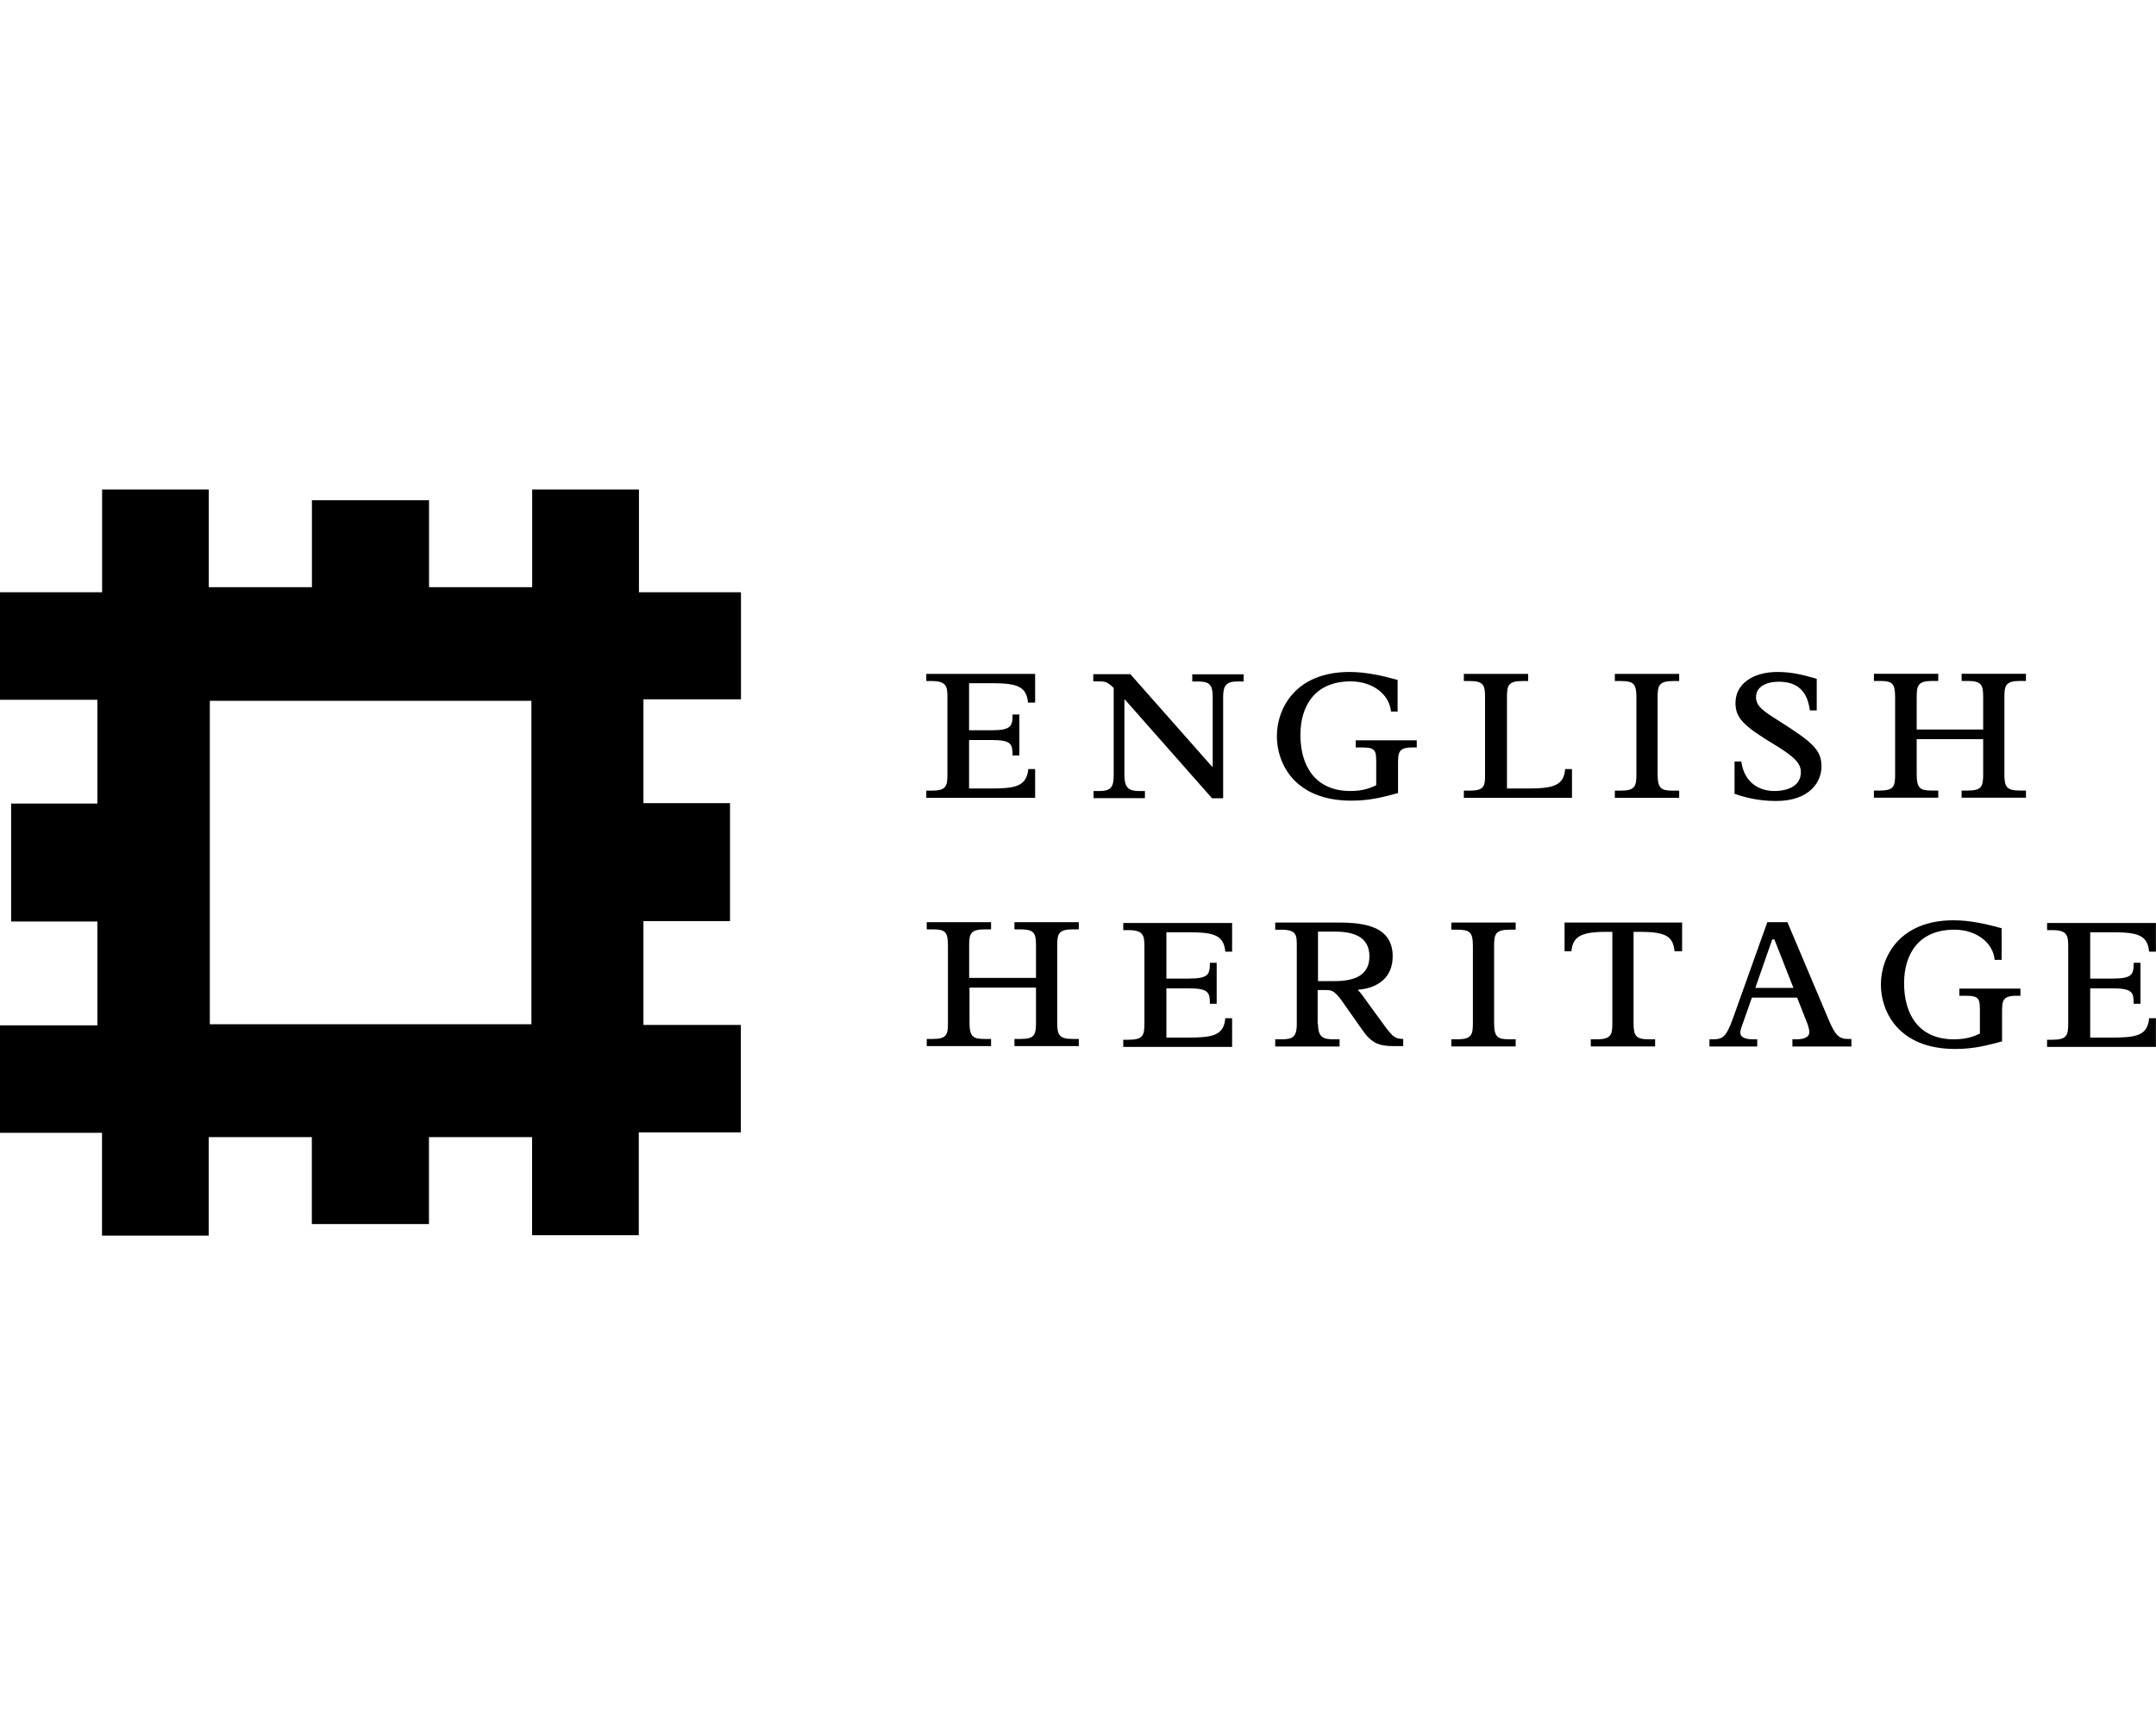 <?xml version="1.0" encoding="UTF-8"?>
<svg id="Layer_1" data-name="Layer 1" xmlns="http://www.w3.org/2000/svg" viewBox="0 0 250 200">
  <path d="M112.37,79.25v5.42h2.58c2.33,0,2.46-.5,2.46-1.83h.79v4.75h-.79c0-1.33-.12-1.79-2.46-1.79h-2.58v5.62h2.5c2.79,0,4.17-.21,4.37-2.25h.79v3.33h-12.62v-.83h.62c1.71,0,1.83-.54,1.83-1.92v-8.87c0-1.25-.08-1.92-1.83-1.92h-.62v-.83h12.62v3.33h-.83c-.17-2-1.46-2.25-4.37-2.25h-2.46v.04Z"/>
  <path d="M131.04,78.13l9.5,10.75h.08v-8.08c0-1.5-.46-1.79-1.75-1.79h-.62v-.83h5.96v.83h-.71c-1.25,0-1.67.42-1.67,1.79v11.75h-1.29l-10.08-11.42h-.08v8.62c0,1.37.29,1.96,1.67,1.96h.71v.83h-5.96v-.83h.67c1.46,0,1.67-.54,1.67-1.96v-10l-.33-.29c-.42-.33-.58-.46-1.42-.46h-.62v-.83h4.29v-.04Z"/>
  <path d="M162.08,82.5h-.79c-.17-1.96-2.08-3.5-4.67-3.5-4.17,0-5.83,2.87-5.83,6.21,0,3.58,1.71,6.5,5.79,6.5,1.5,0,2.38-.37,3-.67v-2.17c0-1.79.08-2.21-1.67-2.21h-.71v-.83h7.08v.83h-.5c-1.67,0-1.67.62-1.67,2.04v3.25c-1.71.46-3.25.88-5.42.88-6.67,0-8.63-4.42-8.63-7.46,0-3.29,2.21-7.46,8.42-7.46,1.92,0,3.75.42,5.58.92v3.67Z"/>
  <path d="M169.75,91.67h.62c1.79,0,1.83-.54,1.83-1.92v-8.87c0-1.37-.12-1.92-1.75-1.92h-.71v-.83h7.46v.83h-.67c-1.67,0-1.79.54-1.79,1.92v10.54h2.38c3,0,4.21-.33,4.37-2.25h.79v3.33h-12.54v-.83h0Z"/>
  <path d="M194.71,78.96h-.67c-1.71,0-1.83.54-1.83,1.92v8.87c0,1.71.42,1.92,1.83,1.92h.67v.83h-7.46v-.83h.67c1.71,0,1.83-.54,1.83-1.92v-8.87c0-1.62-.33-1.92-1.83-1.92h-.67v-.83h7.46v.83Z"/>
  <path d="M201.12,88.29h.79c.37,2.58,2.21,3.42,3.83,3.42s3.08-.62,3.08-2.17c0-1-.67-1.75-3-3.17-3.67-2.21-4.58-3.12-4.58-4.88,0-2.13,1.92-3.58,4.88-3.58,1.75,0,3.04.37,4.54.79v3.67h-.79c-.17-1.04-.54-3.33-3.58-3.33-1.5,0-2.67.58-2.67,1.79,0,1.04.79,1.58,2.71,2.79,3.87,2.46,4.88,3.33,4.88,5.25,0,1.79-1.37,4-5.29,4-2.25,0-3.96-.54-4.79-.83v-3.75h0Z"/>
  <path d="M229.96,84.58v-3.71c0-1.46-.17-1.92-1.83-1.92h-.67v-.83h7.46v.83h-.67c-1.71,0-1.83.54-1.83,1.92v8.87c0,1.46.21,1.92,1.83,1.92h.67v.83h-7.46v-.83h.67c1.67,0,1.83-.46,1.83-1.92v-4.04h-7.71v4.04c0,1.71.42,1.92,1.83,1.92h.67v.83h-7.46v-.83h.67c1.71,0,1.79-.54,1.79-1.92v-8.87c0-1.62-.29-1.92-1.79-1.92h-.67v-.83h7.46v.83h-.67c-1.71,0-1.83.54-1.83,1.92v3.71h7.71Z"/>
  <path d="M120.13,113.38v-3.71c0-1.46-.17-1.92-1.83-1.92h-.67v-.83h7.46v.83h-.67c-1.71,0-1.83.54-1.83,1.92v8.87c0,1.46.21,1.92,1.83,1.92h.67v.83h-7.46v-.83h.67c1.67,0,1.83-.46,1.83-1.92v-4.04h-7.71v4.04c0,1.71.42,1.92,1.83,1.92h.67v.83h-7.46v-.83h.67c1.71,0,1.79-.54,1.79-1.92v-8.87c0-1.62-.29-1.92-1.79-1.92h-.67v-.83h7.46v.83h-.71c-1.71,0-1.83.54-1.83,1.92v3.71h7.75Z"/>
  <path d="M135.25,108.04v5.42h2.58c2.33,0,2.46-.5,2.46-1.83h.79v4.75h-.79c0-1.29-.12-1.79-2.46-1.79h-2.58v5.71h2.5c2.79,0,4.17-.21,4.33-2.25h.79v3.33h-12.62v-.83h.62c1.71,0,1.83-.54,1.83-1.92v-8.87c0-1.25-.08-1.92-1.83-1.92h-.62v-.83h12.62v3.33h-.79c-.17-2-1.46-2.25-4.33-2.25h-2.5v-.04Z"/>
  <path d="M152.83,113.75h1.96c2.71,0,4-.96,4-2.87s-1.29-2.87-4-2.87h-1.96v5.75ZM152.83,118.71c0,1.58.62,1.79,1.83,1.79h.67v.83h-7.46v-.83h.67c1.25,0,1.83-.17,1.83-1.75v-9.04c0-1.29,0-1.92-1.83-1.92h-.67v-.83h6.83c2.71,0,6.79.04,6.79,3.92,0,2.38-1.62,3.67-4,3.87v.08c.33.29.71.88.92,1.17l2.13,2.92c1.04,1.42,1.29,1.5,2.17,1.54v.83h-1.04c-1.75,0-2.62-.33-3.67-1.83l-2.46-3.5c-.79-1.08-1.17-1.17-1.75-1.17h-1v3.92h.04Z"/>
  <path d="M175.75,107.79h-.67c-1.71,0-1.83.54-1.83,1.92v8.87c0,1.71.42,1.92,1.83,1.92h.67v.83h-7.46v-.83h.67c1.71,0,1.83-.54,1.83-1.92v-8.87c0-1.62-.33-1.92-1.83-1.92h-.67v-.83h7.46v.83Z"/>
  <path d="M194.96,110.29h-.79c-.17-1.71-.96-2.25-4.04-2.25h-.71v10.54c0,1.54.25,1.92,1.83,1.92h.67v.83h-7.46v-.83h.67c1.75,0,1.83-.58,1.83-1.92v-10.54h-.71c-2.92,0-3.87.54-4.04,2.25h-.79v-3.33h13.63v3.33h-.08Z"/>
  <path d="M207.96,114.54l-2.21-5.62h-.25l-1.96,5.62h4.42ZM214.71,121.33h-6.87v-.83h.46c.5,0,1.5-.08,1.5-.83,0-.42-.25-1.08-.33-1.25l-1.08-2.75h-5.25l-.88,2.5c-.37,1.04-.46,1.25-.46,1.58,0,.58.75.75,1.46.75h.5v.83h-5.54v-.83h.37c1.21,0,1.58-.29,2.38-2.5l3.96-11.08h2.33l4.79,11.33c.75,1.75,1.17,2.21,2.25,2.21h.38v.88h.04Z"/>
  <path d="M232.08,111.29h-.79c-.17-1.96-2.08-3.5-4.67-3.5-4.17,0-5.83,2.87-5.83,6.21,0,3.58,1.67,6.5,5.79,6.5,1.5,0,2.38-.37,3-.67v-2.17c0-1.79.08-2.21-1.67-2.21h-.71v-.83h7.08v.83h-.46c-1.67,0-1.67.62-1.67,2.04v3.25c-1.71.46-3.25.88-5.42.88-6.67,0-8.63-4.42-8.63-7.46,0-3.29,2.21-7.46,8.42-7.46,1.92,0,3.75.42,5.58.92v3.67h-.04Z"/>
  <path d="M242.37,108.04v5.42h2.58c2.33,0,2.46-.5,2.46-1.83h.79v4.75h-.79c0-1.29-.12-1.79-2.46-1.79h-2.58v5.71h2.5c2.79,0,4.17-.21,4.33-2.25h.79v3.33h-12.62v-.83h.62c1.71,0,1.83-.54,1.83-1.92v-8.87c0-1.25-.08-1.92-1.83-1.92h-.62v-.83h12.62v3.33h-.79c-.17-2-1.46-2.25-4.33-2.25h-2.5v-.04Z"/>
  <path d="M85.92,81.13v-12.46h-11.83v-11.92h-12.38v11.33h-11.96v-10.08h-13.58v10.08h-11.96v-11.33h-12.37v11.92H0v12.46h11.29v12.04H1.29v13.67h10v12.04H0v12.46h11.83v11.92h12.37v-11.42h11.96v10.08h13.58v-10.08h11.96v11.37h12.37v-11.92h11.83v-12.46h-11.29v-12.04h10.04v-13.67h-10.04v-12.04h11.29v.04ZM61.62,118.75H24.33v-37.5h37.29v37.5Z"/>
</svg>